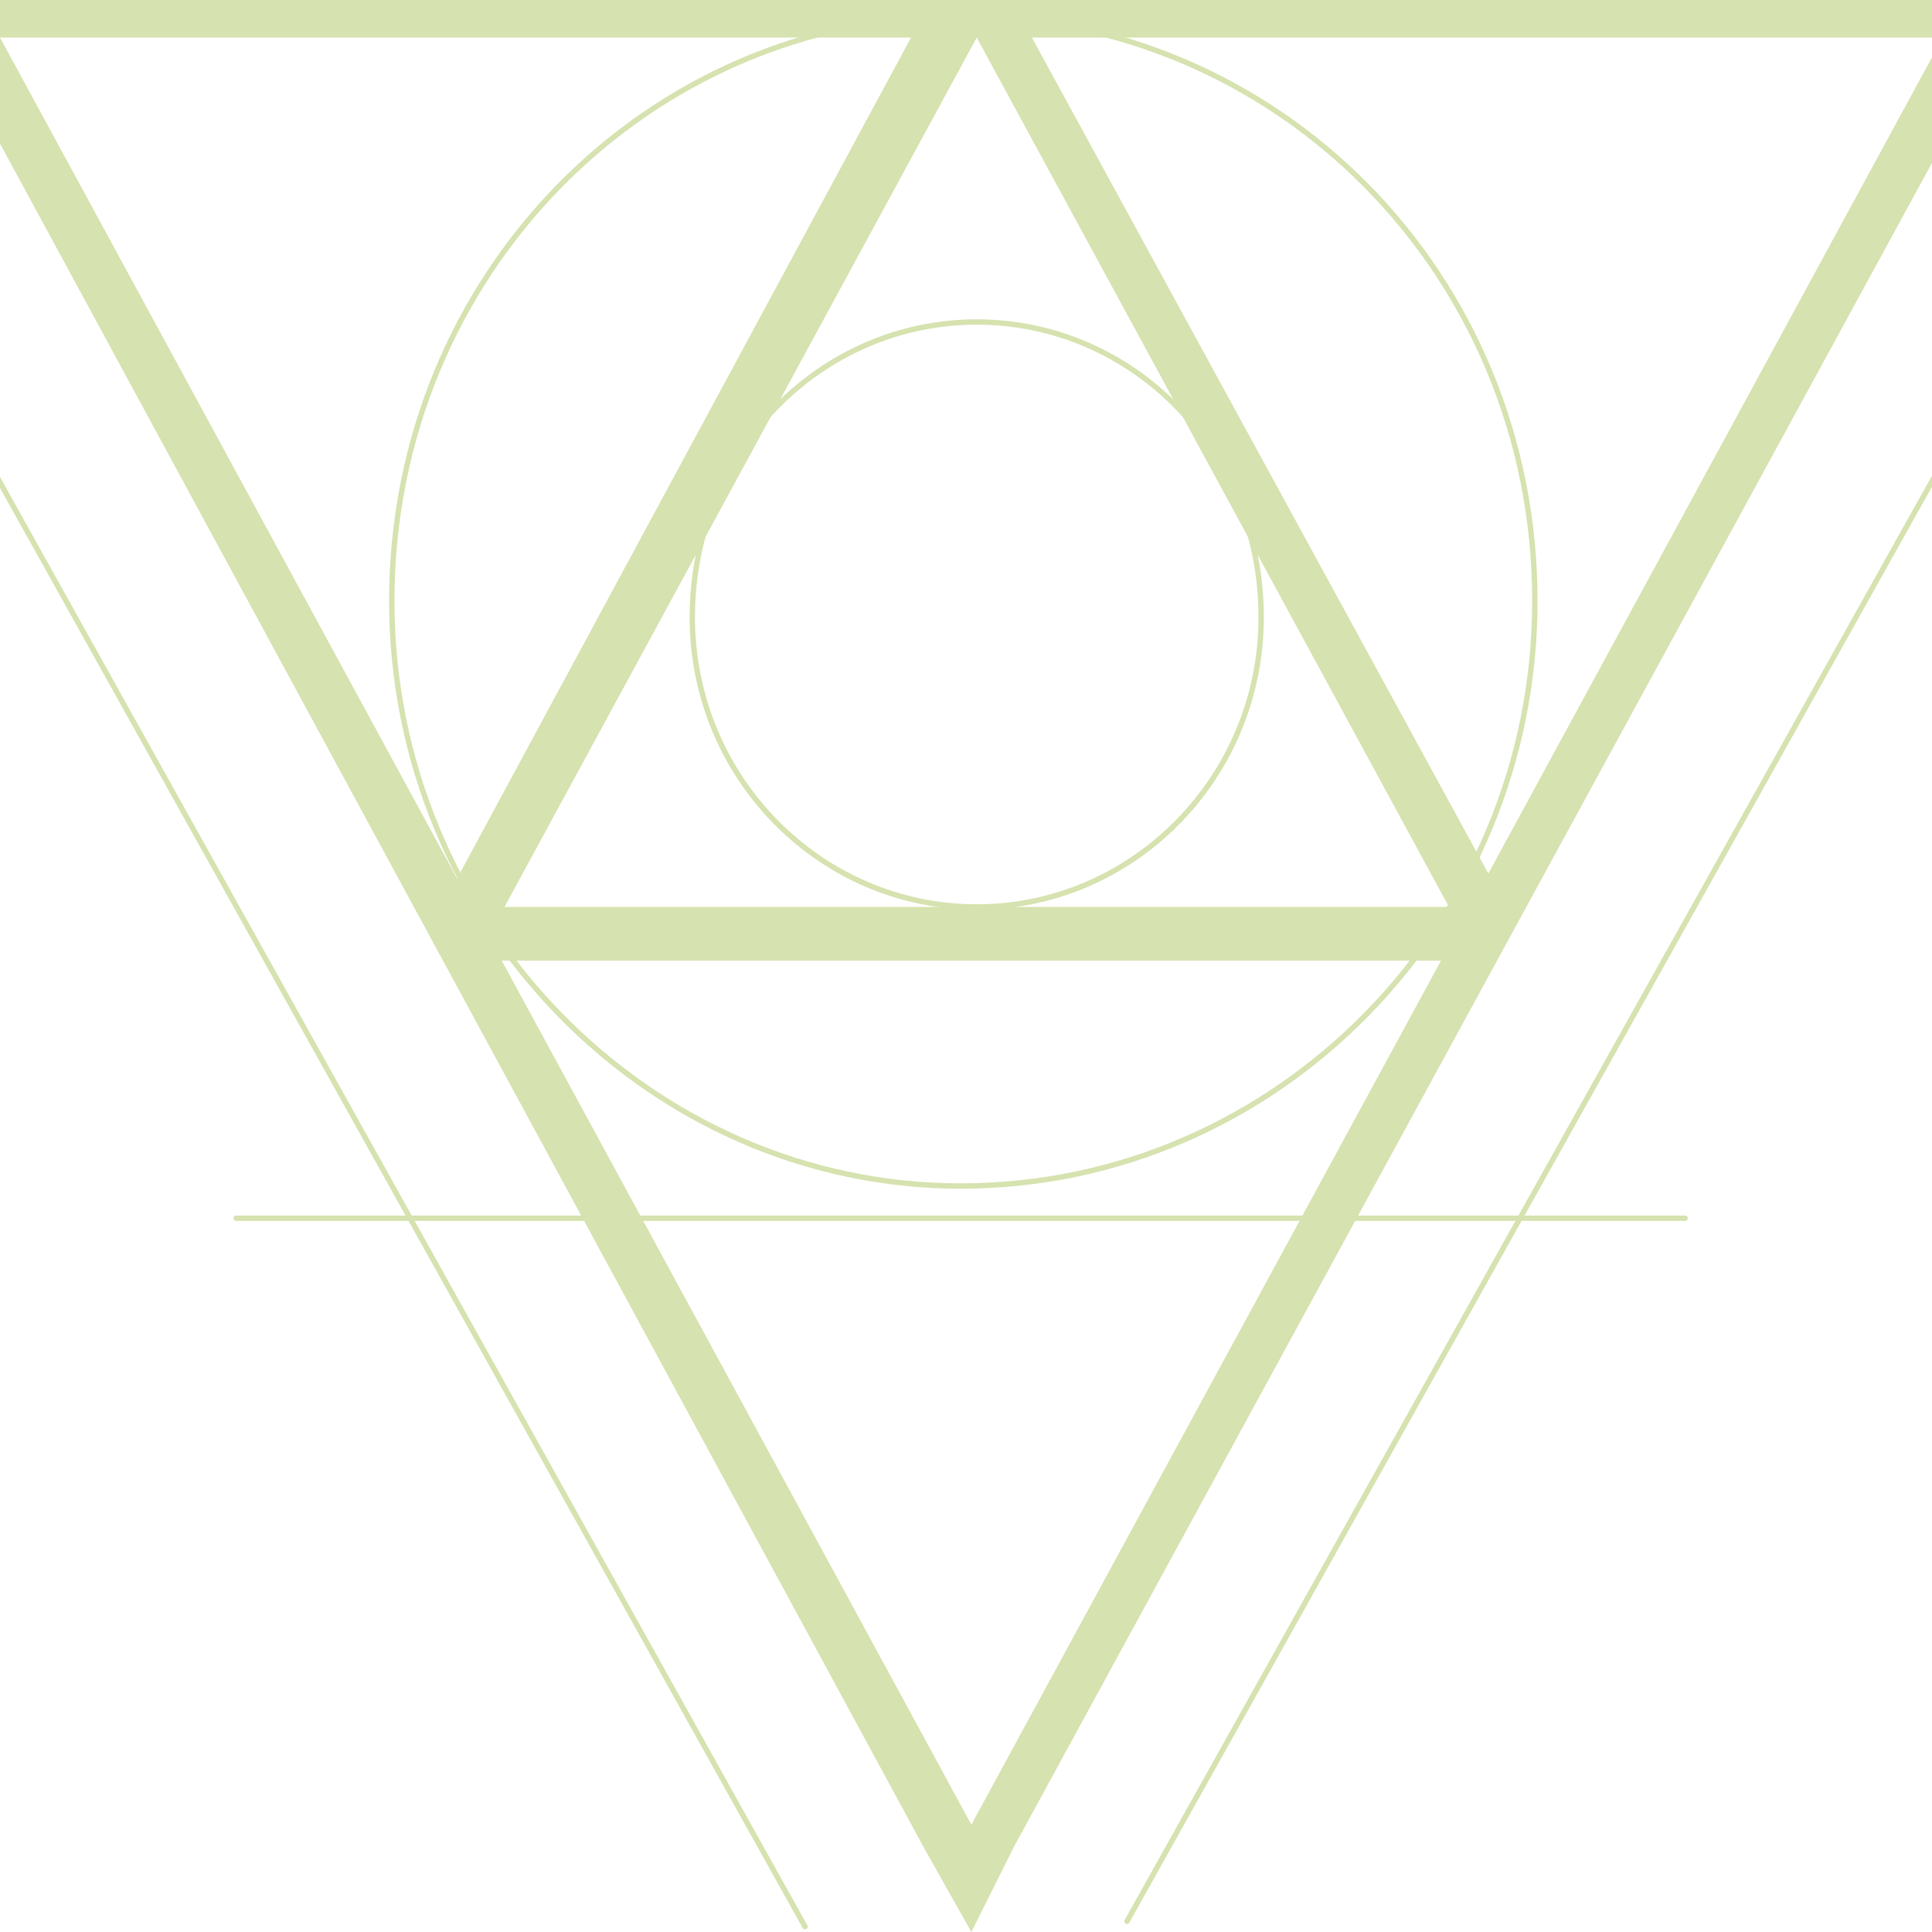 <svg version="1.2" xmlns="http://www.w3.org/2000/svg" viewBox="0 0 36 36" width="36" height="36">
	<title>46847-O552II-ai</title>
	<style>
		tspan { white-space:pre } 
		.s0 { fill: #d6e2af } 
		.s1 { fill: none;stroke: #d6e2af;stroke-linecap: round;stroke-width: .1 } 
		.s2 { fill: none;stroke: #d6e2af;stroke-width: .1 } 
		.s3 { fill: none;stroke: #d6e2af;stroke-linecap: round;stroke-linejoin: round;stroke-width: .1 } 
	</style>
	<g id="Objects">
		<g id="02">
			<g id="&lt;Group&gt;">
				<path id="&lt;Compound Path&gt;" fill-rule="evenodd" class="s0" d="m37 1.2l-18.1 33.2-0.8 1.6-0.9-1.6-18-33.2-0.9-1.4h39.5zm-37-0.5l18.1 33.3 18.1-33.3z"/>
			</g>
			<g id="&lt;Group&gt;">
				<path id="&lt;Compound Path&gt;" fill-rule="evenodd" class="s0" d="m27.8 16.4l-0.9 1.5h-17.6l-0.8-1.5 8.8-16.3h1.6zm-18.4 0.5h17.6l-8.8-16.2z"/>
			</g>
			<path id="&lt;Path&gt;" class="s1" d="m4.4 22.7h27"/>
			<path id="&lt;Path&gt;" class="s1" d="m-1.8-3.7h40.4"/>
			<path id="&lt;Path&gt;" class="s2" d="m17.9 22.1c-5.8 0-10.6-4.9-10.6-10.9 0-6.1 4.8-10.9 10.6-10.9 5.9 0 10.7 4.8 10.7 10.9 0 6-4.8 10.9-10.7 10.9z"/>
			<path id="&lt;Path&gt;" class="s3" d="m-4.9 0.2l19.9 35.7"/>
			<path id="&lt;Path&gt;" class="s3" d="m40.9 0.2l-19.9 35.6"/>
			<path id="&lt;Path&gt;" class="s1" d="m18.2 16.9c-2.9 0-5.3-2.4-5.3-5.4 0-3.1 2.4-5.5 5.3-5.5 2.9 0 5.3 2.4 5.3 5.5 0 3-2.4 5.4-5.3 5.4z"/>
		</g>
	</g>
</svg>